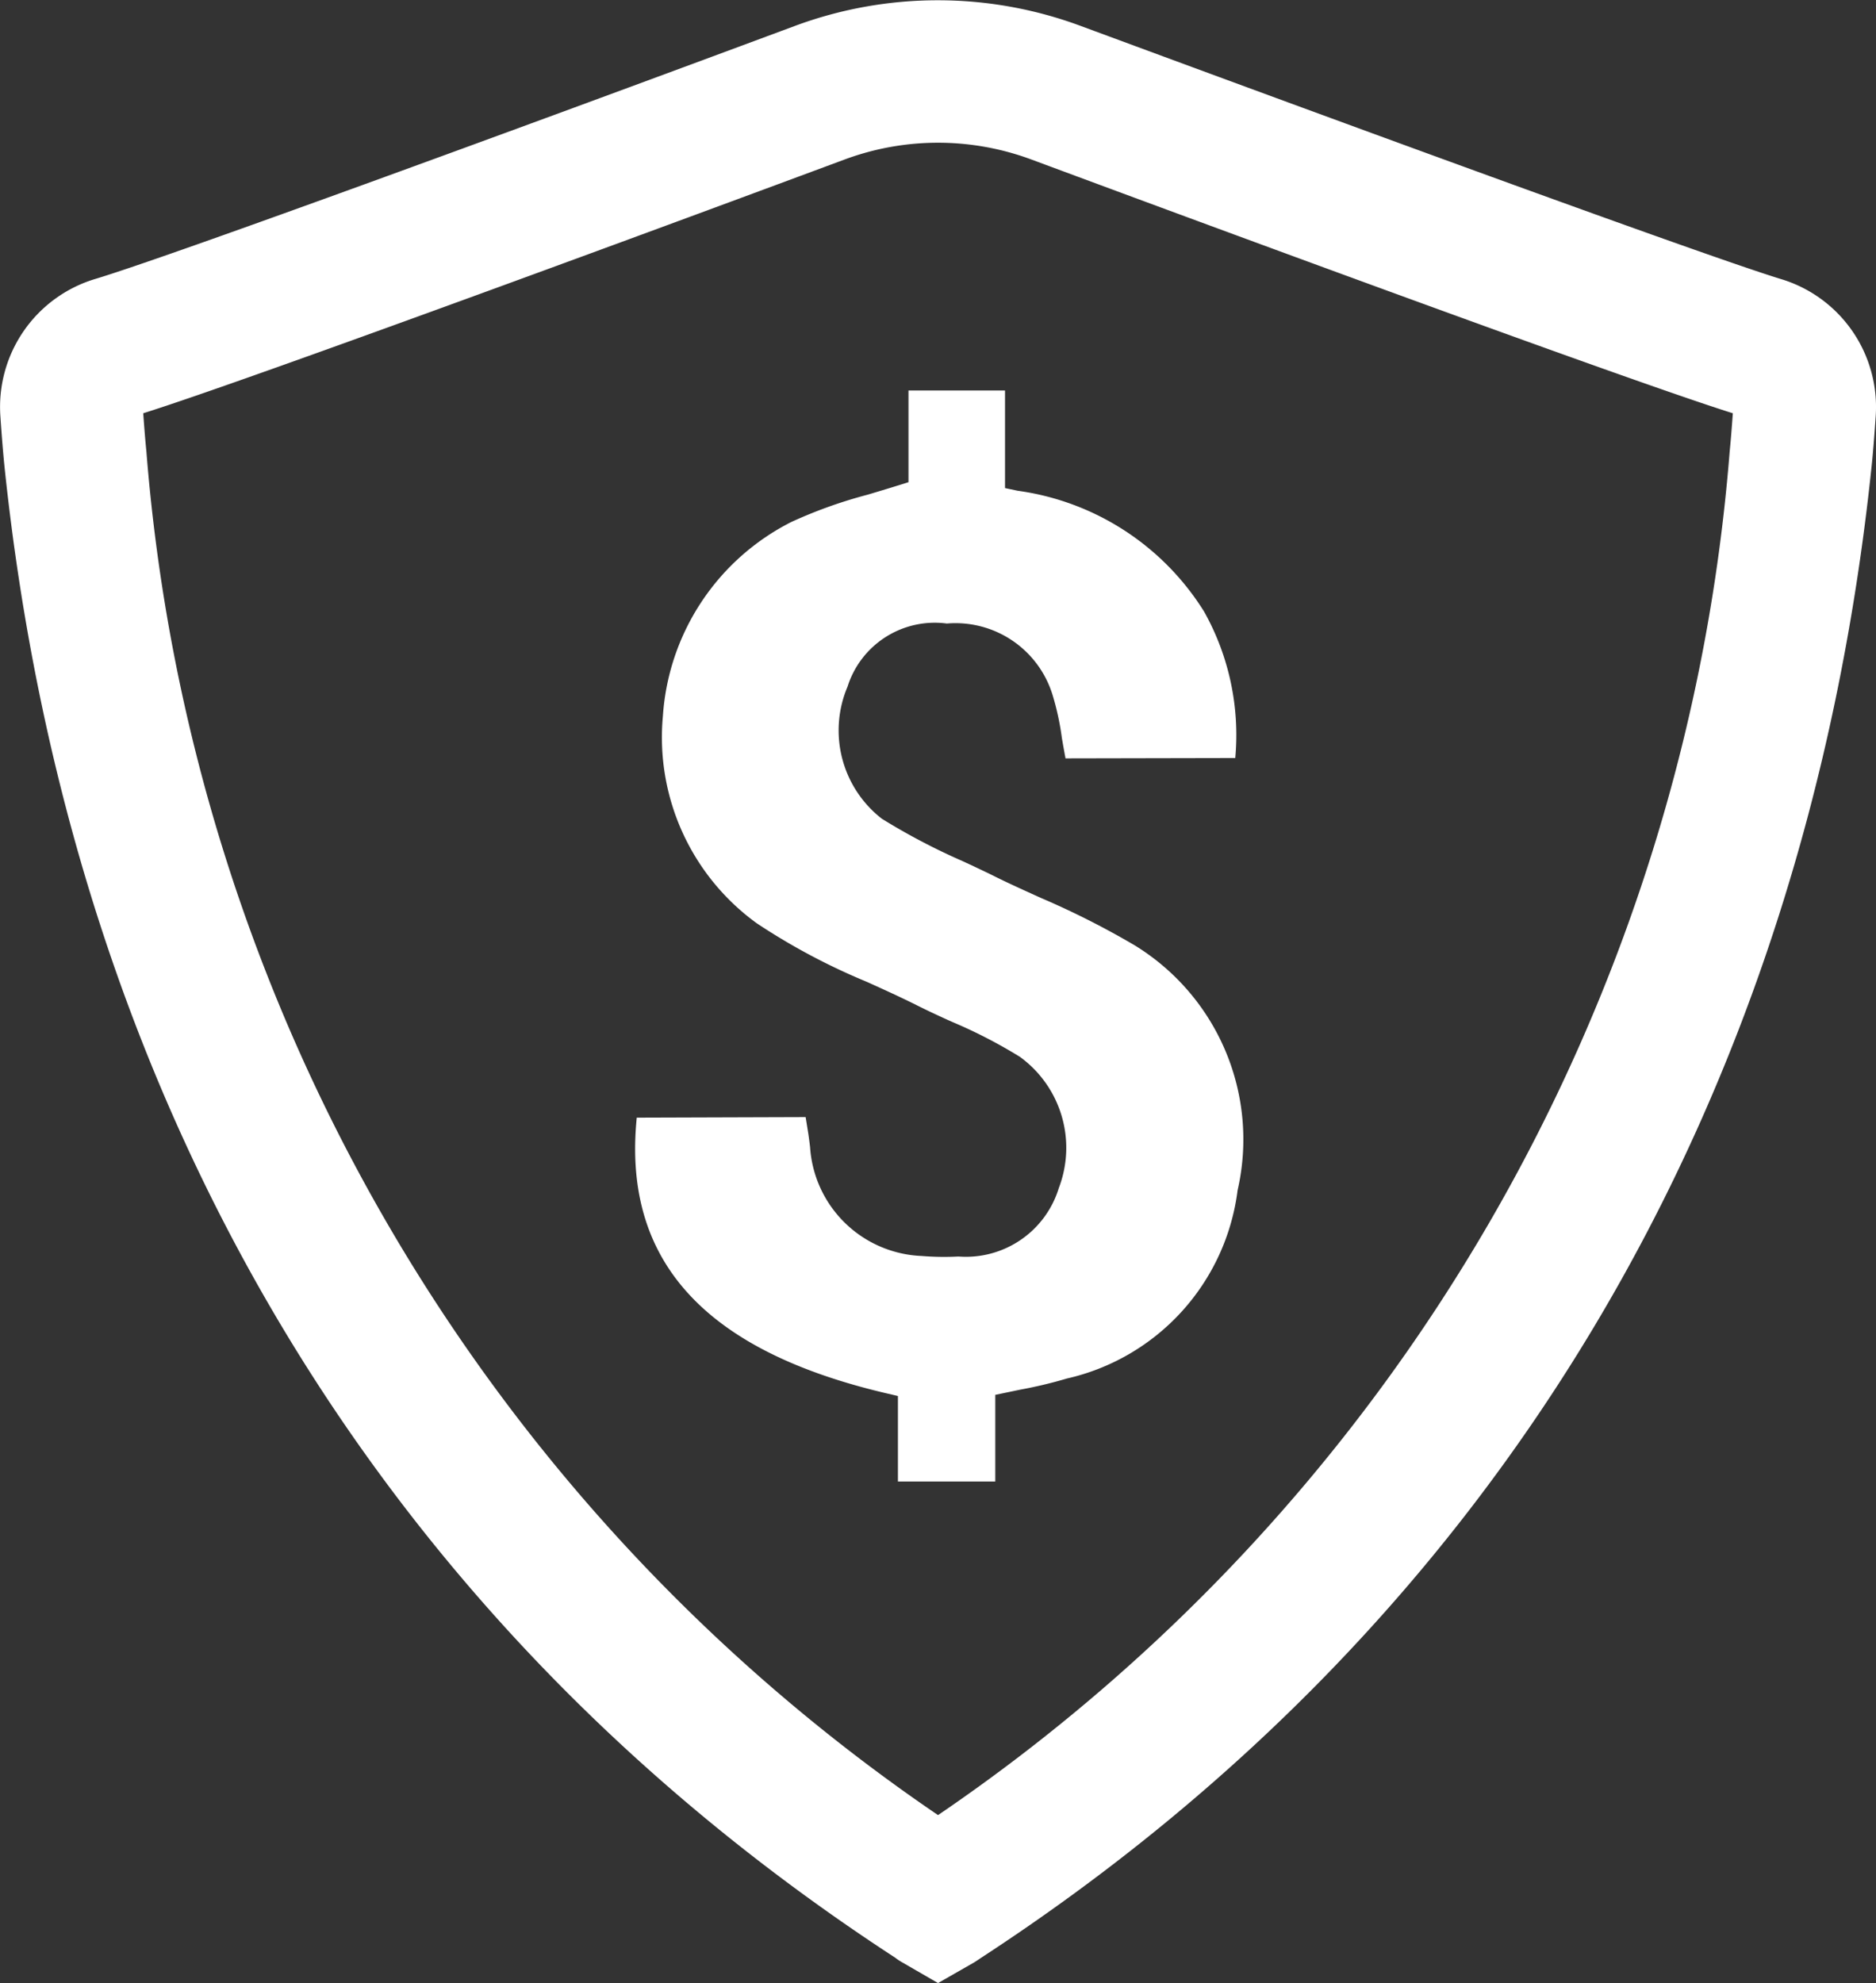 <svg id="noun_Business_INsurance_578043" data-name="noun_Business INsurance_578043" xmlns="http://www.w3.org/2000/svg" width="27.361" height="28.916" viewBox="0 0 27.361 28.916">
  <rect x="0" y="0" width="27.361" height="28.916" fill="#333333" stroke="none"/>
  <path id="Path_808" data-name="Path 808" d="M17.231,30.849l-.519-.3c-.046-.026-.083-.051-.1-.066l-.009-.006C9.078,25.574,4.587,18.053,3.615,8.731c-.017-.168-.04-.439-.059-.724A1.948,1.948,0,0,1,4.941,6c1.05-.316,5.959-2.112,10.2-3.688a5.991,5.991,0,0,1,4.173,0C23.562,3.883,28.471,5.679,29.518,6A1.949,1.949,0,0,1,30.906,8.01c-.019.283-.041.553-.059.721-.973,9.322-5.464,16.843-12.988,21.75l0,0c-.022.015-.059.04-.1.066ZM5.639,7.959c.016.225.033.431.046.556A26.583,26.583,0,0,0,17.231,28.4,26.584,26.584,0,0,0,28.777,8.515c.013-.125.03-.332.046-.556-1.568-.491-8.2-2.946-10.23-3.7a3.913,3.913,0,0,0-2.725,0C13.839,5.013,7.211,7.466,5.639,7.959Z" transform="translate(-3.55 -1.933)" fill="#fff"/>
  <path id="Path_809" data-name="Path 809" d="M31.6,25.437A3.319,3.319,0,0,0,30.1,21.866a12.059,12.059,0,0,0-1.369-.692c-.24-.109-.475-.214-.7-.327-.146-.072-.294-.141-.443-.21a9.376,9.376,0,0,1-1.177-.618,1.631,1.631,0,0,1-.5-1.925,1.334,1.334,0,0,1,1.448-.921A1.481,1.481,0,0,1,28.9,18.21a3.888,3.888,0,0,1,.137.631c.019.111.035.2.052.291v.007l2.477-.005A3.68,3.68,0,0,0,31.112,17a3.814,3.814,0,0,0-2.719-1.763l-.185-.039V13.775H26.8v1.337l-.163.051c-.147.046-.289.088-.428.13a6.832,6.832,0,0,0-1.119.4,3.425,3.425,0,0,0-1.872,2.831,3.348,3.348,0,0,0,1.368,3.019,9.357,9.357,0,0,0,1.607.855c.243.11.486.22.722.338.153.077.308.149.464.22l.061.027a7.2,7.2,0,0,1,.986.509,1.639,1.639,0,0,1,.567,1.911,1.417,1.417,0,0,1-1.464,1,3.964,3.964,0,0,1-.538-.008,1.7,1.7,0,0,1-1.626-1.584c-.007-.064-.016-.128-.025-.193L25.3,24.37l-2.463.008c-.21,2.079.978,3.393,3.63,4.017l.179.042v1.247h1.42V28.42l.365-.076a6.563,6.563,0,0,0,.679-.162A3.229,3.229,0,0,0,31.6,25.437Z" transform="translate(-13.55 -8.081)" fill="#fff"/>
</svg>

